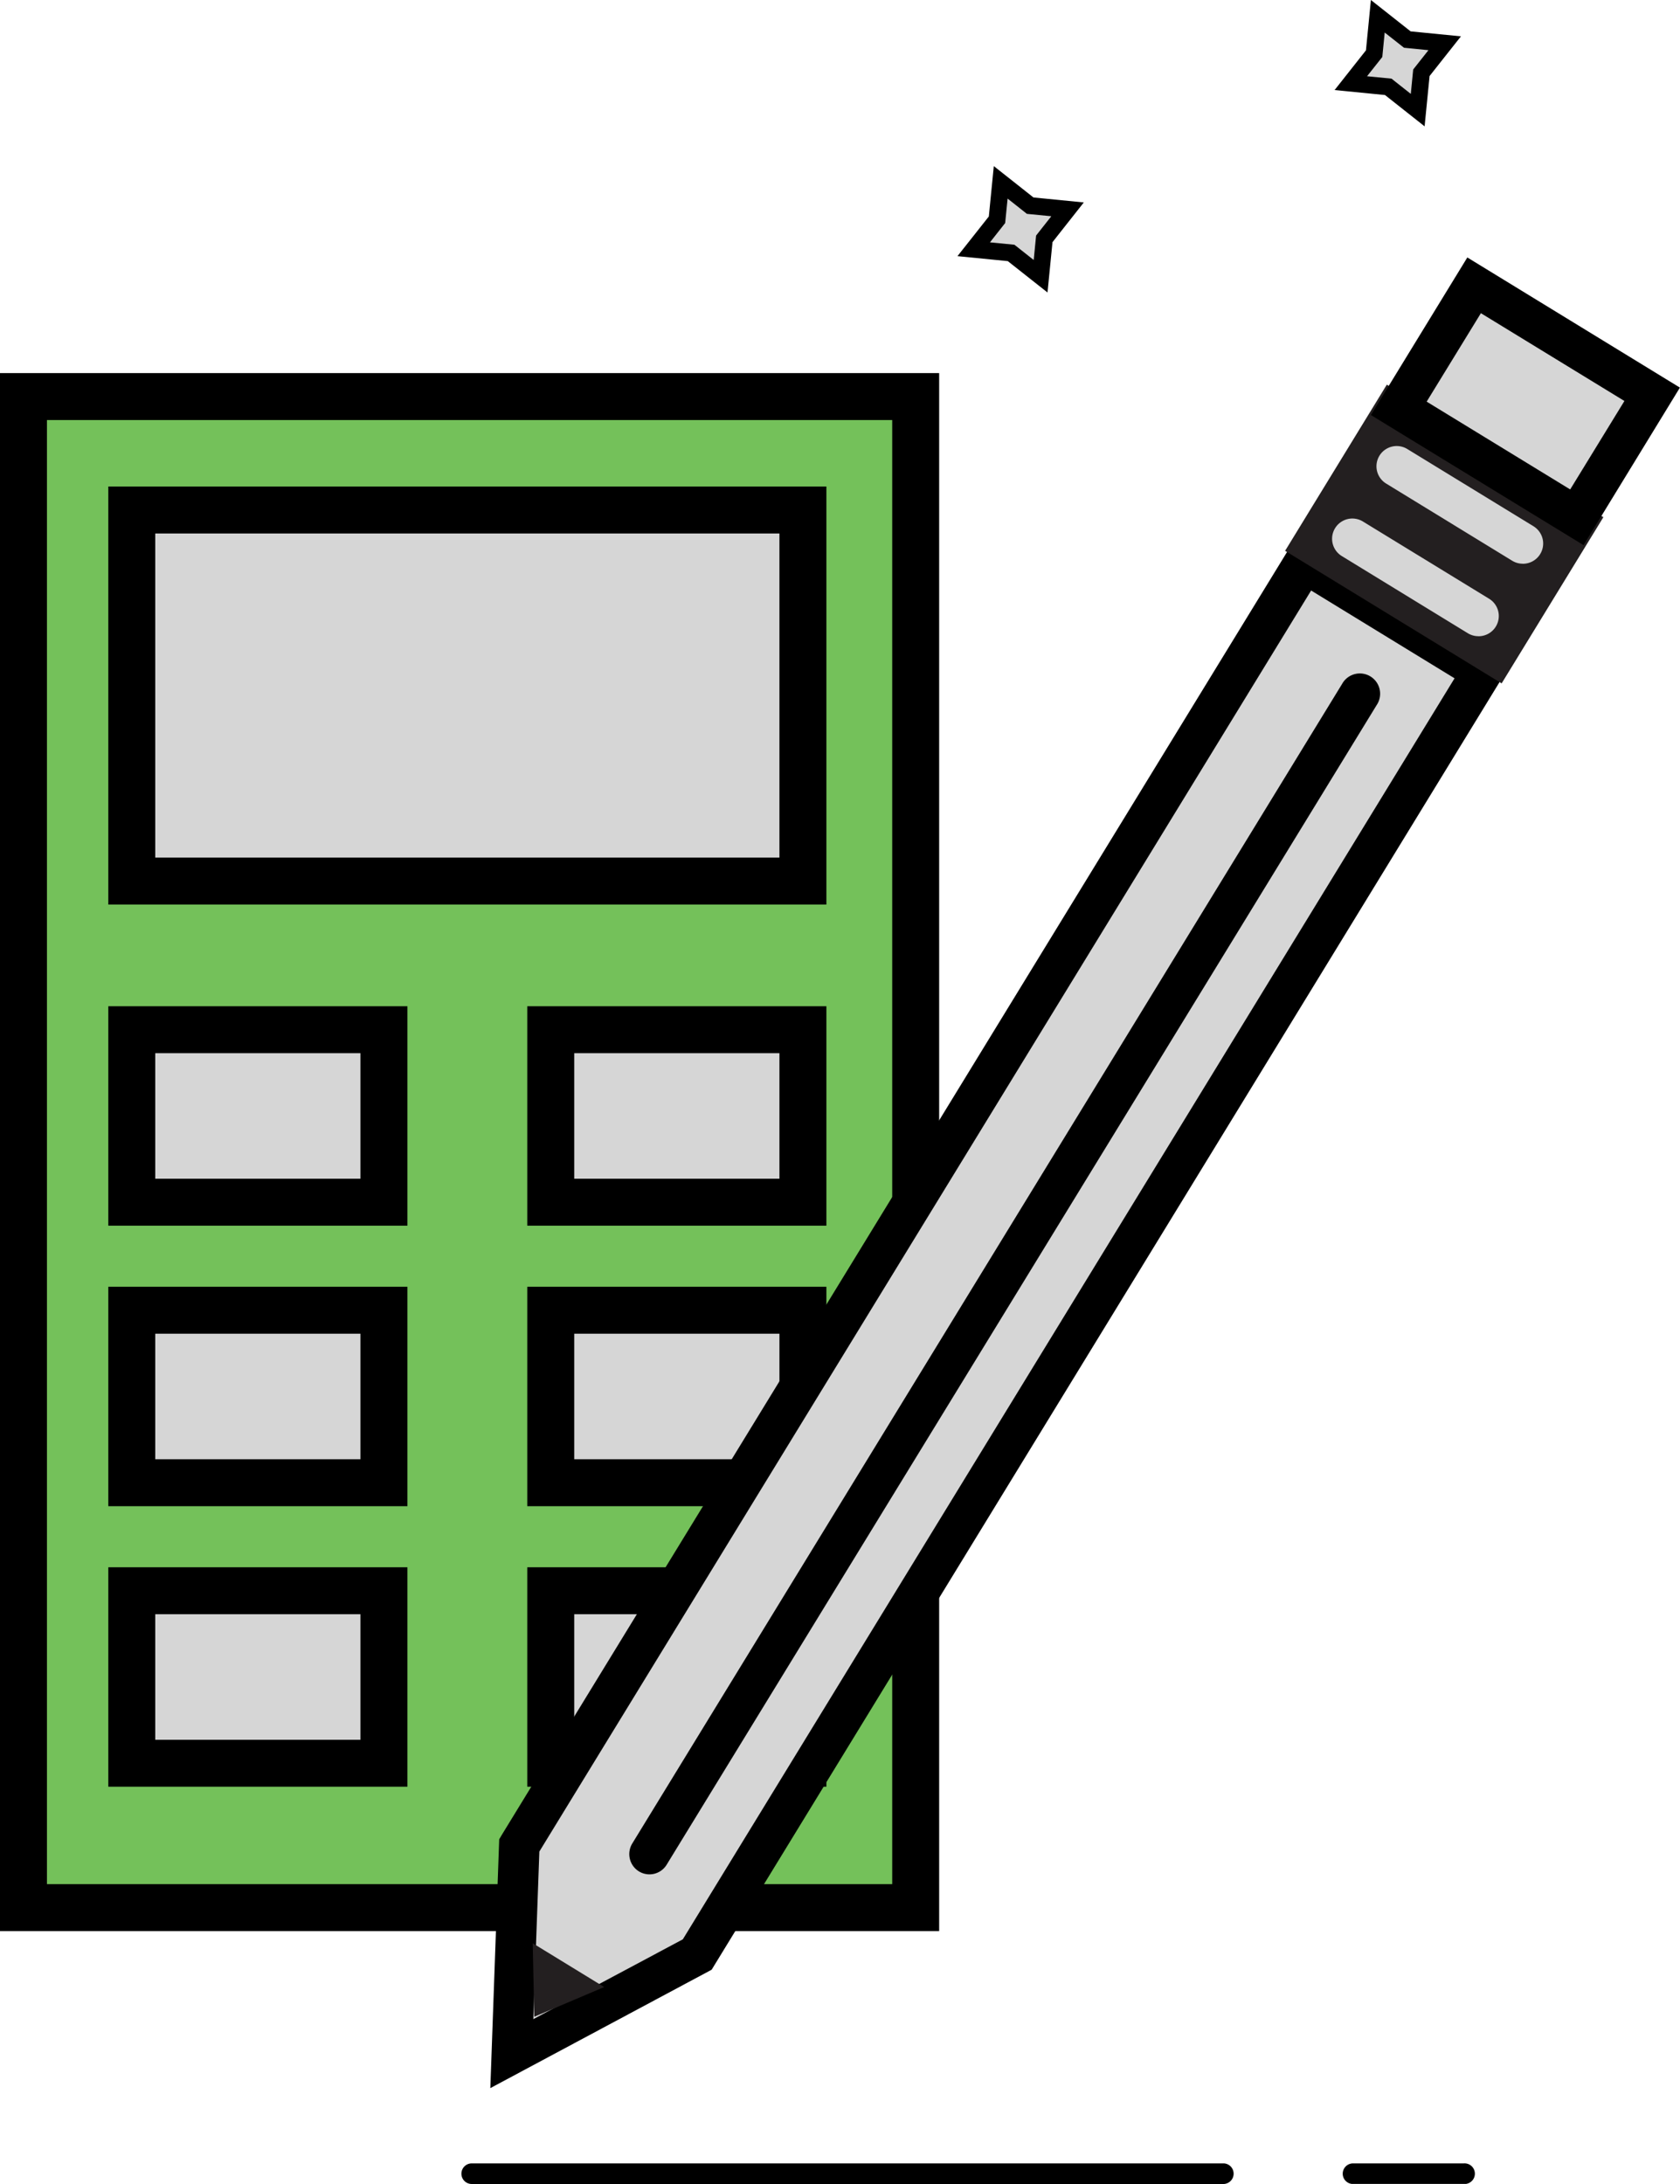 <svg xmlns="http://www.w3.org/2000/svg" viewBox="0 0 357.84 465.17"><defs><style>.cls-1{fill:#74c15a;}.cls-1,.cls-2{stroke:#000;stroke-miterlimit:10;stroke-width:10px;}.cls-2,.cls-3{fill:#d6d6d6;}.cls-4{fill:#231f20;}</style></defs><title>Asset 1</title><g id="Layer_2" data-name="Layer 2"><g id="Layer_1-2" data-name="Layer 1"><rect class="cls-1" x="5" y="84.47" width="190.04" height="321.85"/><rect class="cls-2" x="28.07" y="108.63" width="142.95" height="79.04"/><rect class="cls-2" x="28.07" y="219.33" width="53.71" height="36.74"/><rect class="cls-2" x="117.31" y="219.33" width="53.71" height="36.74"/><rect class="cls-2" x="28.07" y="279.08" width="53.71" height="36.74"/><rect class="cls-2" x="117.31" y="279.08" width="53.71" height="36.74"/><rect class="cls-2" x="28.07" y="338.83" width="53.71" height="36.74"/><rect class="cls-2" x="117.31" y="338.83" width="53.71" height="36.74"/><path d="M286,463a2.2,2.2,0,0,1,2.19-2.2h23.61a2.2,2.2,0,1,1,0,4.39H288.23A2.19,2.19,0,0,1,286,463Z"/><path d="M98.28,463a2.2,2.2,0,0,1,2.19-2.2H260.71a2.2,2.2,0,0,1,0,4.39H100.47A2.19,2.19,0,0,1,98.28,463Z"/><polygon class="cls-3" points="301.97 23.45 295.69 18.49 287.72 17.71 292.68 11.43 293.47 3.46 299.75 8.42 307.72 9.21 302.76 15.49 301.97 23.45"/><path d="M303.44,26.91,295,20.24l-10.73-1.06,6.68-8.46L292,0l8.46,6.68,10.72,1.06-6.68,8.45ZM291.18,16.24l5.21.51L300.5,20l.51-5.2,3.25-4.11-5.21-.52-4.11-3.24-.51,5.21Z"/><polygon class="cls-3" points="221.65 58.84 215.37 53.88 207.4 53.09 212.36 46.81 213.15 38.84 219.43 43.8 227.39 44.59 222.43 50.87 221.65 58.84"/><path d="M223.12,62.3l-8.46-6.68-10.72-1.06,6.68-8.45,1.06-10.73,8.45,6.68,10.72,1.06-6.67,8.46ZM210.86,51.62l5.21.51,4.11,3.25.51-5.21,3.24-4.11-5.2-.51-4.11-3.25-.52,5.21Z"/><polygon class="cls-3" points="277.85 119.85 110.6 393.1 109.02 437.42 148.51 416.3 315.76 143.05 277.85 119.85"/><path d="M104.44,444.77l1.89-53,.59-1,169.5-276.92,45.27,27.7L151.58,419.55Zm10.44-50.39-1.28,35.7,31.84-17L309.82,144.48l-30.55-18.7Z"/><polygon class="cls-4" points="113.91 414.69 114.22 428.92 127.76 423.17 113.91 414.69"/><path class="cls-4" d="M113.8,429.57l-.33-15.66,15.23,9.33Zm.56-14.1.28,12.81,12.18-5.18Z"/><path d="M138.35,399.24a4.28,4.28,0,0,1-2.25-.63,4.33,4.33,0,0,1-1.43-5.94l151.2-247a4.32,4.32,0,1,1,7.36,4.51L142,397.18A4.3,4.3,0,0,1,138.35,399.24Z"/><rect class="cls-4" x="280.59" y="92.99" width="54.08" height="41.51" transform="translate(104.62 -143.87) rotate(31.47)"/><rect class="cls-3" x="302.7" y="70.12" width="44.46" height="30.72" transform="translate(92.42 -157.05) rotate(31.47)"/><path d="M337.3,116.12,292,88.4l20.54-33.56,45.28,27.72ZM303.88,85.55l30.57,18.7L346,85.41l-30.57-18.7Z"/><path class="cls-3" d="M314.9,135.51a4.28,4.28,0,0,1-2.25-.63L285.8,118.44a4.31,4.31,0,1,1,4.5-7.36l26.86,16.44a4.31,4.31,0,0,1-2.26,8Z"/><path class="cls-3" d="M324.35,120.07a4.28,4.28,0,0,1-2.25-.63L295.25,103a4.31,4.31,0,0,1,4.5-7.36l26.86,16.44a4.31,4.31,0,0,1-2.26,8Z"/></g></g></svg>